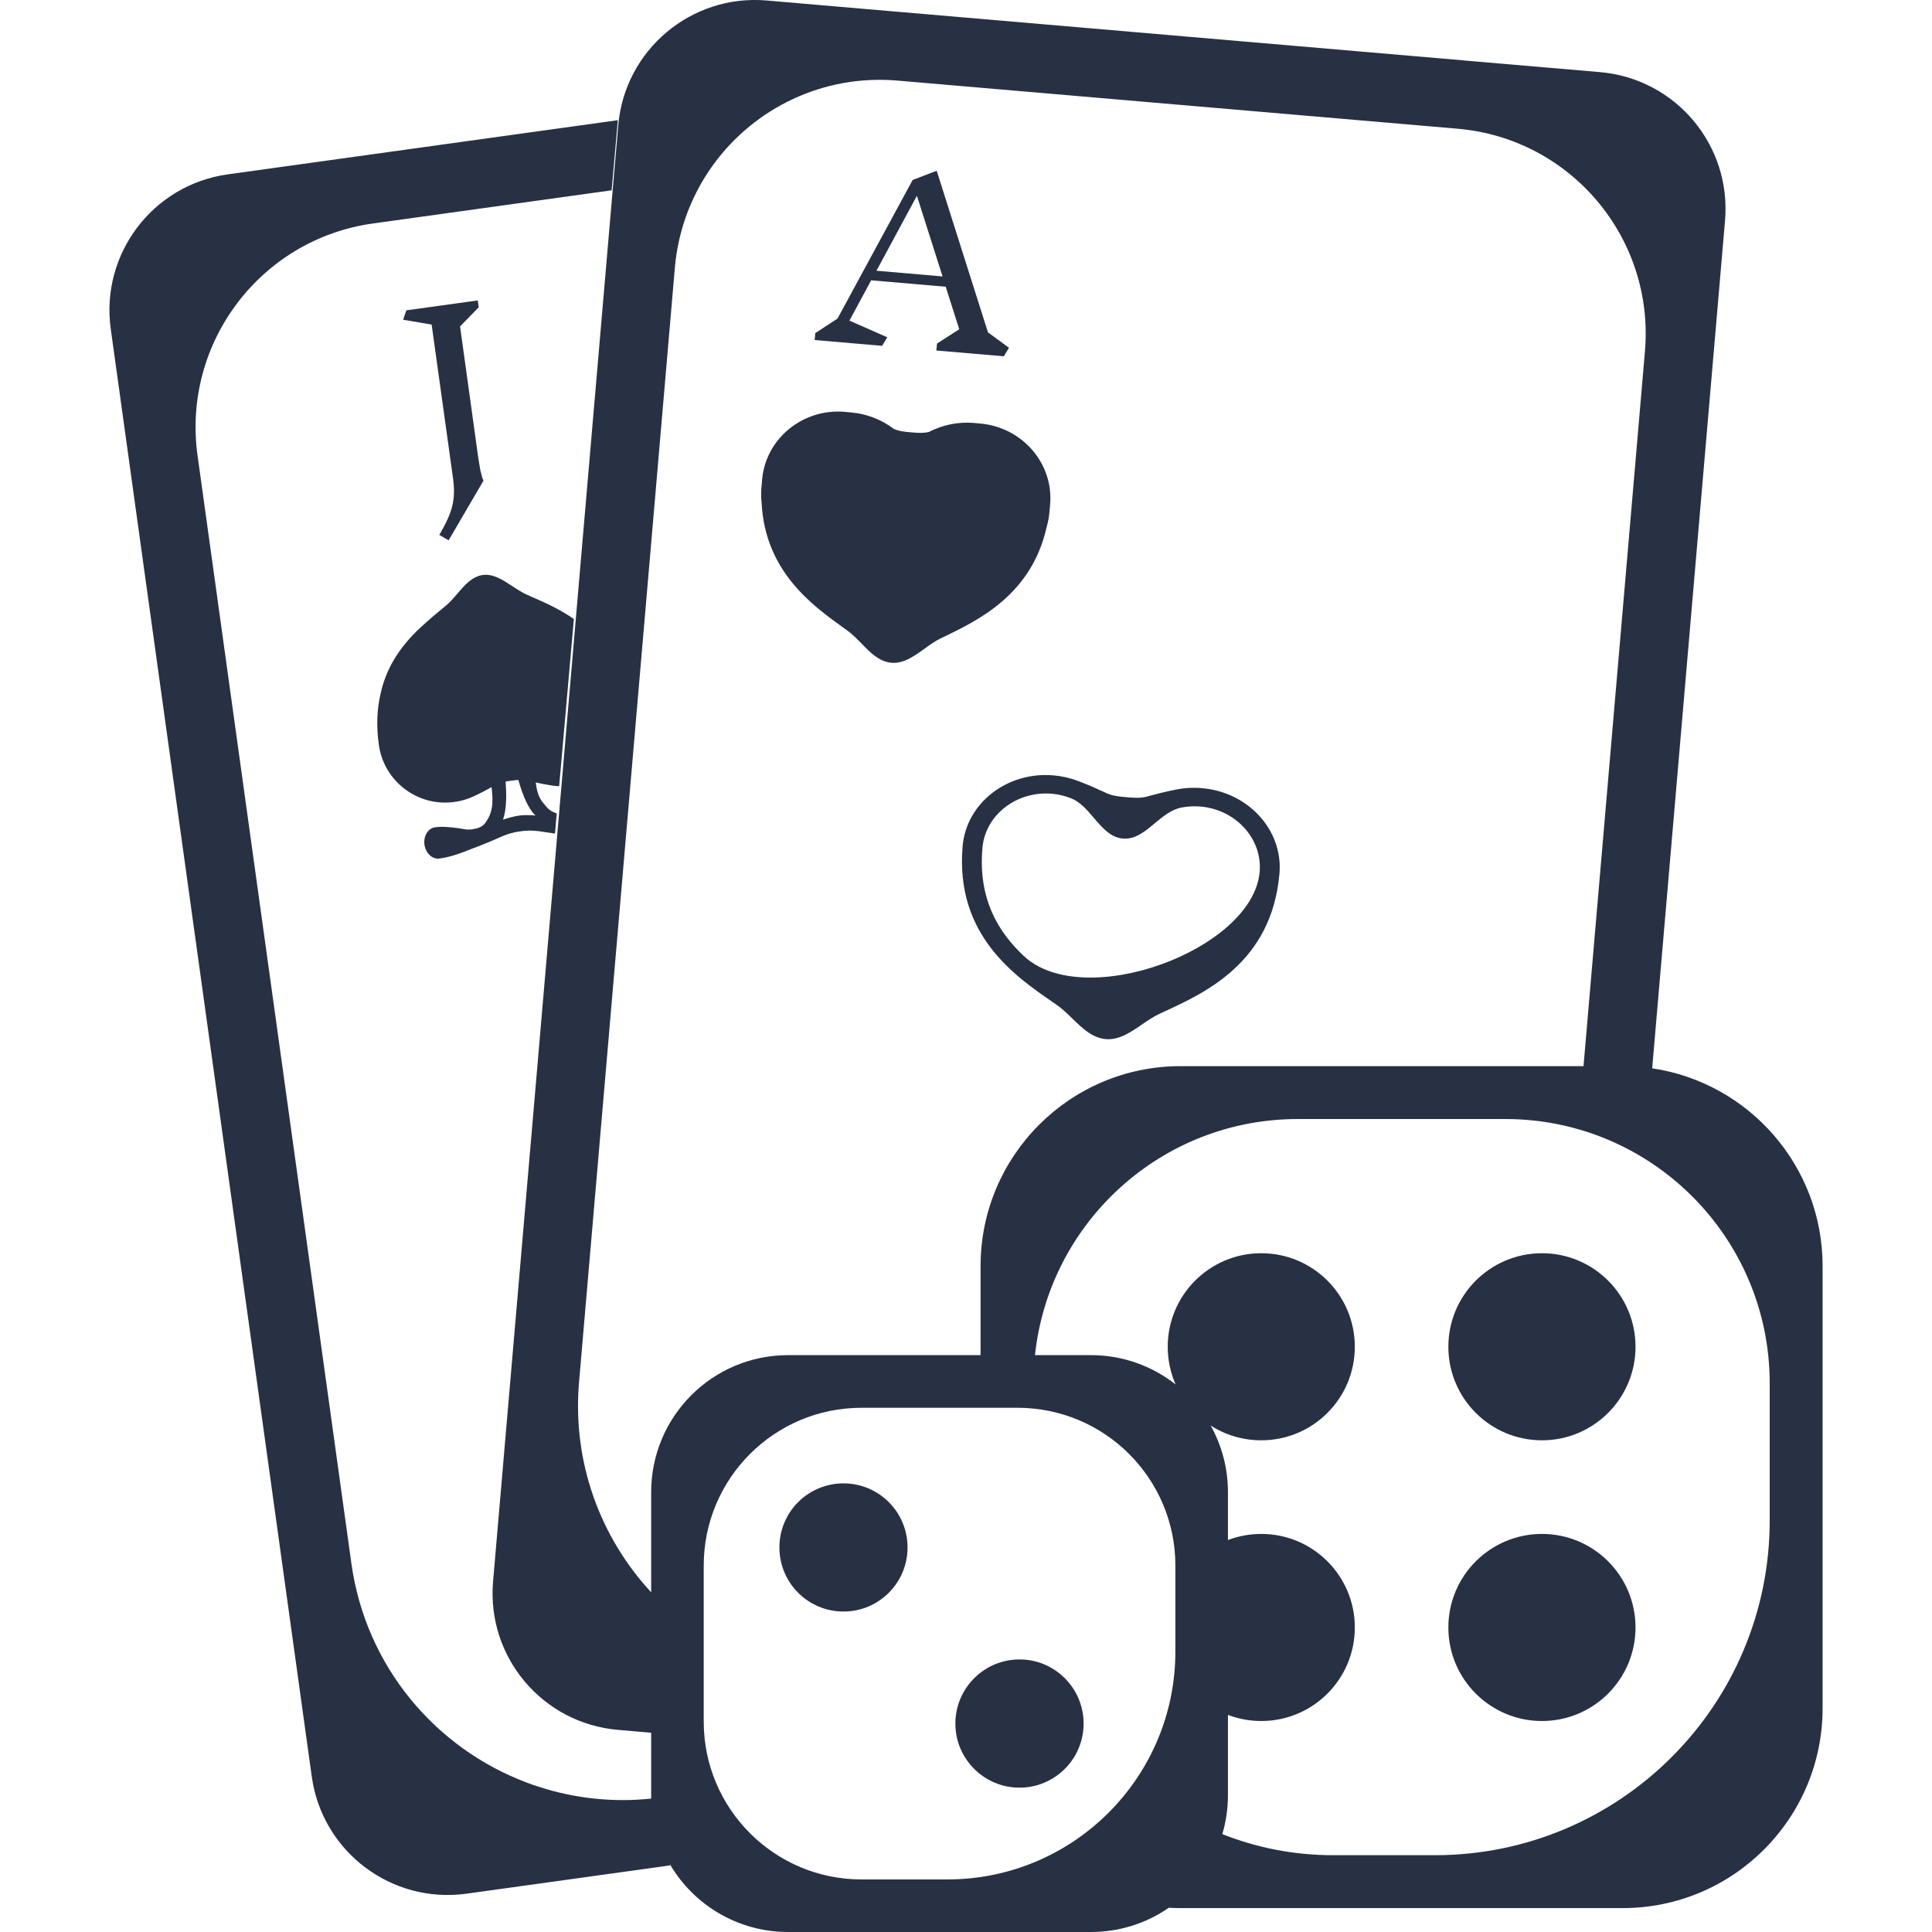 <svg width="24" height="24" viewBox="0 0 24 24" fill="none" xmlns="http://www.w3.org/2000/svg">
<path fill-rule="evenodd" clip-rule="evenodd" d="M11.632 4.354L12.47 4.426L12.534 4.32L12.273 4.129L11.636 2.121L11.337 2.236L10.404 3.957L10.128 4.138L10.12 4.224L10.958 4.296L11.022 4.19L10.552 3.983L10.822 3.482L11.748 3.562L11.916 4.09L11.64 4.268L11.632 4.354ZM10.888 3.363L11.39 2.432L11.709 3.434L10.888 3.363Z" fill="#283044"/>
<path d="M12.174 5.261C12.162 5.259 12.15 5.259 12.138 5.258C12.126 5.257 12.114 5.255 12.102 5.254C11.9 5.237 11.707 5.279 11.539 5.366C11.483 5.379 11.438 5.381 11.319 5.371C11.201 5.361 11.157 5.351 11.103 5.328C10.953 5.214 10.77 5.14 10.568 5.123C10.556 5.121 10.544 5.121 10.532 5.12C10.52 5.119 10.508 5.117 10.496 5.116C9.972 5.071 9.511 5.449 9.467 5.959C9.465 5.977 9.464 5.995 9.463 6.013C9.461 6.025 9.46 6.037 9.459 6.049C9.453 6.116 9.454 6.182 9.461 6.246C9.504 7.099 10.093 7.522 10.48 7.8L10.522 7.83C10.585 7.875 10.642 7.933 10.699 7.991C10.81 8.106 10.922 8.22 11.073 8.233C11.225 8.246 11.354 8.152 11.484 8.059C11.55 8.011 11.616 7.964 11.685 7.93L11.732 7.908C12.161 7.7 12.813 7.384 13.001 6.551C13.019 6.488 13.031 6.424 13.037 6.357C13.038 6.345 13.039 6.333 13.04 6.321C13.041 6.303 13.043 6.285 13.045 6.266C13.089 5.756 12.698 5.306 12.174 5.261Z" fill="#283044"/>
<path fill-rule="evenodd" clip-rule="evenodd" d="M14.621 9.806C14.72 9.787 14.825 9.781 14.932 9.791C15.509 9.84 15.94 10.315 15.894 10.851C15.799 11.952 14.978 12.33 14.457 12.569L14.406 12.593C14.33 12.628 14.258 12.677 14.185 12.727C14.043 12.825 13.901 12.922 13.735 12.908C13.568 12.893 13.445 12.773 13.321 12.653C13.258 12.591 13.195 12.53 13.127 12.483L13.081 12.451C12.608 12.126 11.863 11.614 11.958 10.512C12.004 9.977 12.51 9.582 13.087 9.632C13.194 9.641 13.296 9.665 13.391 9.701C13.546 9.76 13.631 9.8 13.691 9.828C13.791 9.875 13.82 9.888 13.993 9.903C14.166 9.918 14.197 9.91 14.305 9.88C14.369 9.863 14.459 9.838 14.621 9.806ZM12.204 10.534C12.149 11.169 12.402 11.578 12.715 11.873C13.456 12.574 15.564 11.802 15.648 10.83C15.683 10.421 15.353 10.057 14.912 10.019C14.832 10.012 14.753 10.017 14.675 10.032C14.551 10.056 14.448 10.142 14.346 10.226C14.223 10.329 14.102 10.43 13.949 10.417C13.796 10.404 13.694 10.284 13.589 10.161C13.504 10.061 13.417 9.959 13.299 9.914C13.226 9.886 13.147 9.867 13.067 9.86C12.627 9.823 12.239 10.125 12.204 10.534Z" fill="#283044"/>
<path d="M20.317 16.73C20.317 17.372 19.796 17.892 19.155 17.892C18.513 17.892 17.992 17.372 17.992 16.73C17.992 16.088 18.513 15.568 19.155 15.568C19.796 15.568 20.317 16.088 20.317 16.73Z" fill="#283044"/>
<path d="M20.317 20.217C20.317 20.859 19.796 21.379 19.155 21.379C18.513 21.379 17.992 20.859 17.992 20.217C17.992 19.575 18.513 19.055 19.155 19.055C19.796 19.055 20.317 19.575 20.317 20.217Z" fill="#283044"/>
<path d="M10.478 20.019C10.038 20.019 9.682 19.663 9.682 19.223C9.682 18.783 10.038 18.427 10.478 18.427C10.918 18.427 11.274 18.783 11.274 19.223C11.274 19.663 10.918 20.019 10.478 20.019Z" fill="#283044"/>
<path d="M12.665 22.207C12.225 22.207 11.868 21.85 11.868 21.411C11.868 20.971 12.225 20.614 12.665 20.614C13.104 20.614 13.461 20.971 13.461 21.411C13.461 21.85 13.104 22.207 12.665 22.207Z" fill="#283044"/>
<path fill-rule="evenodd" clip-rule="evenodd" d="M7.68 1.558C7.76 0.621 8.586 -0.074 9.523 0.006L11.206 0.151L11.221 0.152L18.18 0.75L18.195 0.752L19.877 0.896C20.815 0.977 21.509 1.802 21.429 2.74L21.288 4.382C21.287 4.393 21.286 4.404 21.285 4.415L21.283 4.438L20.524 13.271C21.722 13.449 22.641 14.481 22.641 15.728V21.219C22.641 22.591 21.529 23.703 20.157 23.703H14.665C14.616 23.703 14.568 23.702 14.519 23.699C14.245 23.889 13.911 24 13.552 24H9.79C9.164 24 8.617 23.662 8.322 23.159V23.173L5.795 23.524C4.863 23.653 4.002 23.002 3.873 22.07L1.376 4.088C1.246 3.156 1.897 2.296 2.829 2.166L7.675 1.493L7.598 2.364L4.634 2.776C3.236 2.97 2.26 4.261 2.454 5.659L4.365 19.421C4.543 20.703 5.412 21.719 6.544 22.144C6.595 22.164 6.647 22.182 6.7 22.198C7.136 22.339 7.607 22.393 8.089 22.343C8.089 22.328 8.089 22.313 8.089 22.298V21.525L7.677 21.489C6.739 21.409 6.044 20.584 6.125 19.646L7.68 1.558ZM8.089 19.78V18.536C8.089 17.596 8.85 16.834 9.79 16.834H12.181V15.728C12.181 14.356 13.294 13.244 14.665 13.244H19.671L20.434 4.365C20.555 2.958 19.513 1.72 18.107 1.599L11.148 1.001C10.225 0.922 9.375 1.343 8.865 2.04C8.841 2.073 8.817 2.107 8.795 2.141C8.568 2.485 8.421 2.889 8.383 3.329L7.193 17.172C7.108 18.168 7.459 19.1 8.089 19.78ZM13.552 16.834H12.857C13.032 15.185 14.427 13.901 16.122 13.901H18.7C20.514 13.901 21.984 15.371 21.984 17.185V18.887C21.984 21.184 20.121 23.046 17.824 23.046H16.56C16.074 23.046 15.61 22.953 15.184 22.784C15.23 22.63 15.254 22.467 15.254 22.298V21.303C15.383 21.352 15.522 21.379 15.668 21.379C16.31 21.379 16.83 20.859 16.83 20.217C16.83 19.575 16.31 19.055 15.668 19.055C15.522 19.055 15.383 19.082 15.254 19.131V18.536C15.254 18.235 15.176 17.953 15.039 17.708C15.22 17.825 15.436 17.892 15.668 17.892C16.31 17.892 16.83 17.372 16.83 16.73C16.83 16.088 16.31 15.568 15.668 15.568C15.026 15.568 14.506 16.088 14.506 16.73C14.506 16.897 14.541 17.055 14.604 17.198C14.314 16.97 13.949 16.834 13.552 16.834ZM12.64 17.488H10.702C9.62 17.488 8.742 18.366 8.742 19.448V21.386C8.742 22.469 9.62 23.347 10.702 23.347H11.769C13.333 23.347 14.601 22.079 14.601 20.515V19.448C14.601 18.366 13.723 17.488 12.64 17.488Z" fill="#283044"/>
<path fill-rule="evenodd" clip-rule="evenodd" d="M6.586 7.406C6.746 7.475 6.941 7.56 7.129 7.689L6.946 9.767C6.915 9.766 6.884 9.763 6.854 9.758C6.765 9.744 6.702 9.731 6.655 9.72C6.666 9.808 6.685 9.895 6.741 9.966C6.807 10.048 6.821 10.065 6.895 10.097C6.901 10.099 6.908 10.102 6.916 10.105L6.894 10.355C6.848 10.349 6.809 10.343 6.773 10.337C6.677 10.322 6.606 10.311 6.487 10.324C6.347 10.34 6.264 10.377 6.158 10.424C6.111 10.445 6.059 10.467 5.996 10.492C5.955 10.507 5.916 10.523 5.879 10.537L5.879 10.537C5.73 10.596 5.606 10.645 5.458 10.665C5.371 10.677 5.288 10.6 5.273 10.493C5.258 10.386 5.317 10.289 5.404 10.277C5.497 10.264 5.592 10.275 5.687 10.287C5.704 10.289 5.72 10.292 5.736 10.295C5.775 10.302 5.813 10.309 5.861 10.303C5.888 10.299 5.925 10.29 5.937 10.286C5.998 10.263 6.018 10.246 6.062 10.17C6.13 10.052 6.123 9.913 6.106 9.778C6.06 9.804 5.996 9.84 5.883 9.893C5.81 9.927 5.73 9.951 5.646 9.962C5.19 10.026 4.769 9.707 4.706 9.252C4.673 9.014 4.684 8.807 4.726 8.625C4.814 8.207 5.068 7.926 5.306 7.721C5.373 7.66 5.44 7.606 5.5 7.556L5.535 7.527C5.587 7.485 5.634 7.43 5.681 7.375C5.773 7.268 5.865 7.161 5.996 7.143C6.127 7.125 6.245 7.203 6.363 7.281C6.423 7.32 6.483 7.36 6.545 7.387L6.586 7.406ZM6.351 9.698C6.323 9.702 6.3 9.706 6.28 9.709C6.293 9.854 6.296 10.042 6.249 10.182C6.32 10.158 6.395 10.138 6.46 10.13C6.518 10.124 6.587 10.125 6.653 10.13C6.64 10.119 6.628 10.106 6.617 10.093C6.536 9.991 6.477 9.824 6.439 9.688C6.416 9.69 6.387 9.693 6.351 9.698Z" fill="#283044"/>
<path d="M5.936 5.649C5.946 5.722 5.957 5.789 5.969 5.851C5.983 5.91 5.995 5.95 6.006 5.971L5.573 6.712L5.457 6.645C5.543 6.499 5.597 6.378 5.619 6.282C5.643 6.185 5.646 6.071 5.627 5.937L5.362 4.032L5.008 3.972L5.048 3.855L5.935 3.732L5.947 3.817L5.715 4.055L5.936 5.649Z" fill="#283044"/>
</svg>
